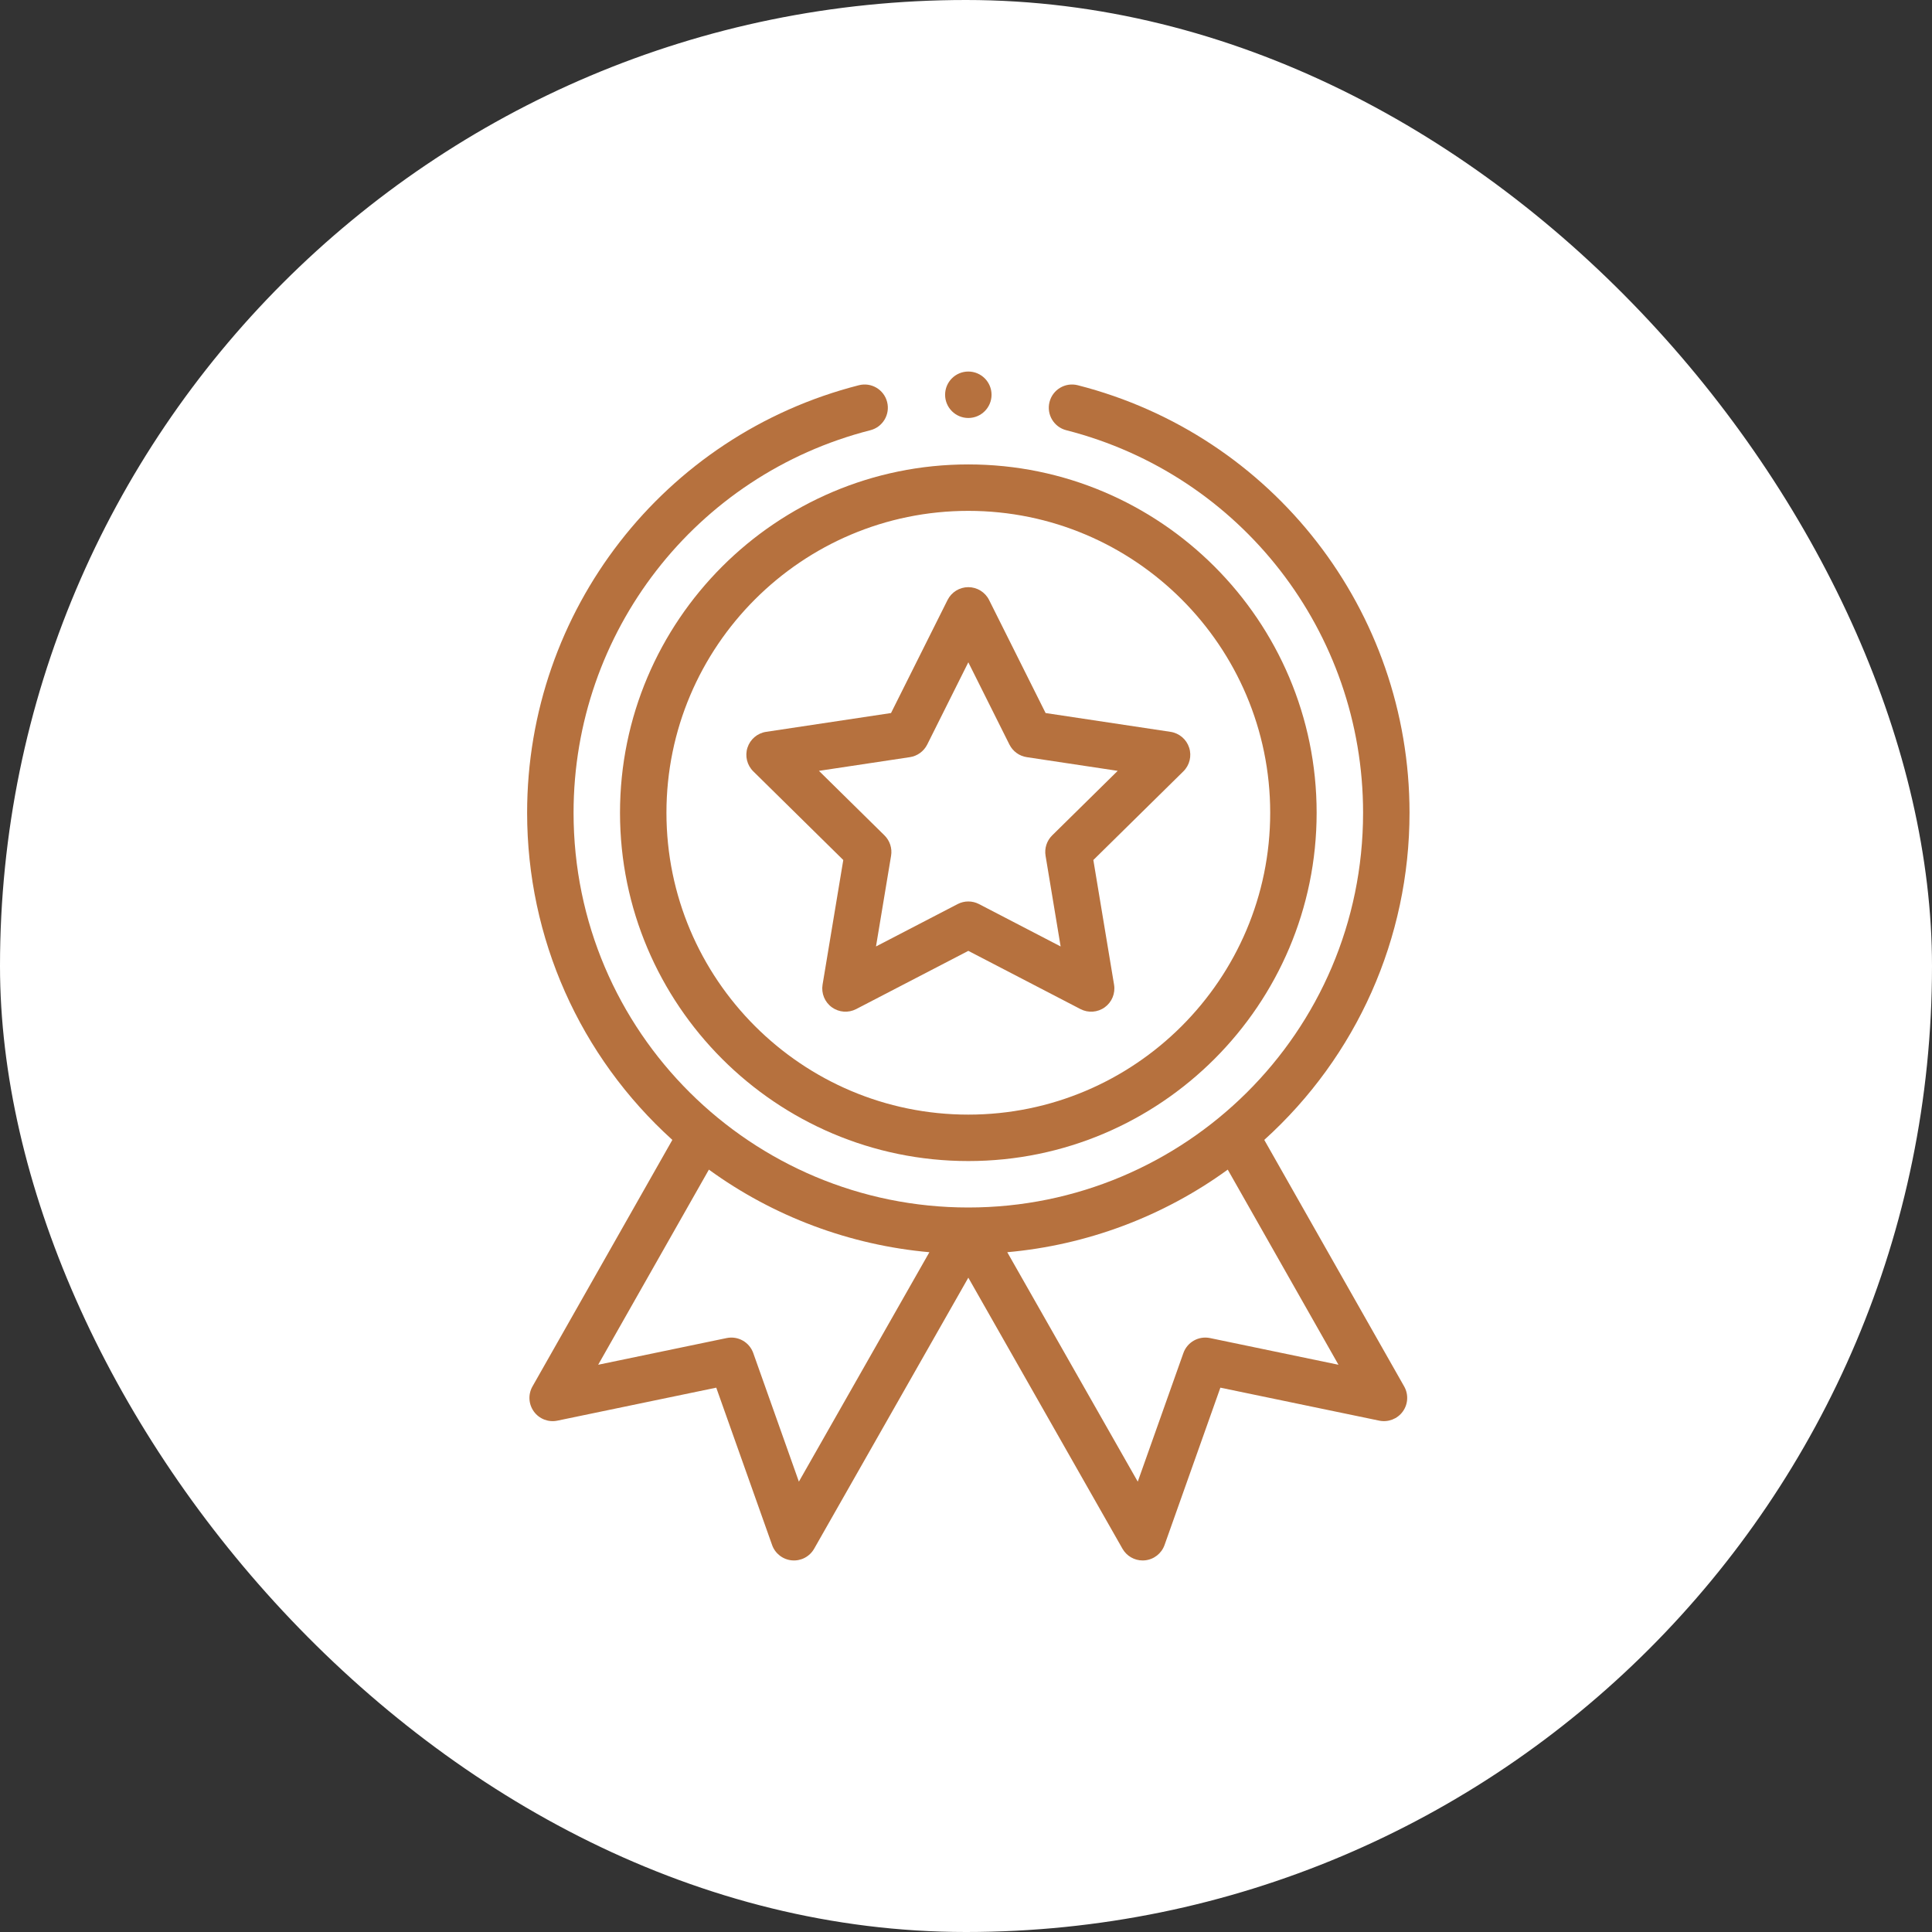 <svg width="104" height="104" viewBox="0 0 104 104" fill="none" xmlns="http://www.w3.org/2000/svg">
<rect x="0" y="0" width="104" height="104" fill="#333333" stroke="none"/>
<rect width="104" height="104" rx="52" fill="white"/>
<g clip-path="url(#clip0_70_1123)">
<path d="M33.375 43.75C33.375 54.089 41.786 62.5 52.125 62.5C62.464 62.5 70.875 54.089 70.875 43.75C70.875 33.411 62.464 25 52.125 25C41.786 25 33.375 33.411 33.375 43.75ZM52.125 27.5C61.086 27.5 68.375 34.79 68.375 43.75C68.375 52.711 61.086 60 52.125 60C43.165 60 35.875 52.711 35.875 43.75C35.875 34.79 43.165 27.5 52.125 27.5Z" fill="#B6713E"/>
<path d="M40.549 41.522L45.394 46.295L44.279 53.005C44.202 53.472 44.395 53.943 44.778 54.221C45.161 54.499 45.668 54.537 46.088 54.319L52.125 51.185L58.161 54.319C58.578 54.536 59.085 54.502 59.472 54.221C59.855 53.943 60.048 53.472 59.97 53.005L58.855 46.295L63.701 41.522C64.038 41.19 64.159 40.695 64.012 40.245C63.866 39.794 63.477 39.466 63.009 39.395L56.285 38.383L53.243 32.298C53.031 31.875 52.598 31.607 52.125 31.607C51.651 31.607 51.219 31.875 51.007 32.298L47.964 38.383L41.24 39.395C40.772 39.465 40.384 39.794 40.237 40.245C40.091 40.695 40.212 41.19 40.549 41.522ZM48.978 40.758C49.381 40.698 49.728 40.445 49.911 40.082L52.125 35.652L54.339 40.082C54.522 40.445 54.869 40.698 55.272 40.758L60.166 41.495L56.639 44.969C56.349 45.255 56.216 45.664 56.283 46.065L57.094 50.948L52.701 48.667C52.52 48.573 52.323 48.526 52.125 48.526C51.927 48.526 51.73 48.573 51.549 48.667L47.155 50.948L47.967 46.065C48.034 45.664 47.901 45.255 47.611 44.969L44.084 41.495L48.978 40.758Z" fill="#B6713E"/>
<path d="M53.375 21.25C53.375 21.94 52.815 22.5 52.125 22.5C51.435 22.5 50.875 21.94 50.875 21.25C50.875 20.56 51.435 20 52.125 20C52.815 20 53.375 20.56 53.375 21.25Z" fill="#B6713E"/>
<path d="M46.234 20.737C35.719 23.421 28.375 32.884 28.375 43.75C28.375 50.499 31.212 56.858 36.193 61.361L28.663 74.633C28.42 75.06 28.451 75.59 28.74 75.986C29.029 76.383 29.523 76.574 30.004 76.474L38.556 74.698L41.562 83.168C41.725 83.629 42.143 83.952 42.63 83.995C43.117 84.039 43.584 83.793 43.826 83.368L52.125 68.778L60.423 83.368C60.647 83.761 61.063 84 61.509 84C61.546 84 61.583 83.998 61.62 83.995C62.107 83.952 62.525 83.629 62.688 83.168L65.693 74.698L74.246 76.474C74.726 76.573 75.221 76.382 75.51 75.986C75.799 75.59 75.829 75.06 75.587 74.633L68.056 61.361C73.037 56.858 75.875 50.499 75.875 43.75C75.875 32.884 68.531 23.421 58.016 20.737C57.347 20.566 56.666 20.97 56.496 21.639C56.325 22.308 56.729 22.988 57.398 23.159C66.805 25.561 73.375 34.028 73.375 43.75C73.375 55.583 63.765 65 52.125 65C40.477 65 30.875 55.575 30.875 43.75C30.875 34.028 37.445 25.561 46.852 23.159C47.521 22.988 47.925 22.308 47.754 21.639C47.584 20.97 46.903 20.566 46.234 20.737ZM43.004 79.757L40.548 72.835C40.339 72.246 39.728 71.902 39.116 72.028L32.2 73.465L38.16 62.961C41.635 65.487 45.75 67.026 50.029 67.407L43.004 79.757ZM65.134 72.028C64.522 71.902 63.911 72.246 63.702 72.835L61.246 79.757L54.221 67.407C58.5 67.026 62.614 65.487 66.09 62.961L72.05 73.465L65.134 72.028Z" fill="#B6713E"/>
</g>
<defs>
<clipPath id="clip0_70_1123">
<rect width="64" height="64" fill="white" transform="translate(20 20)"/>
</clipPath>
</defs>
</svg>
